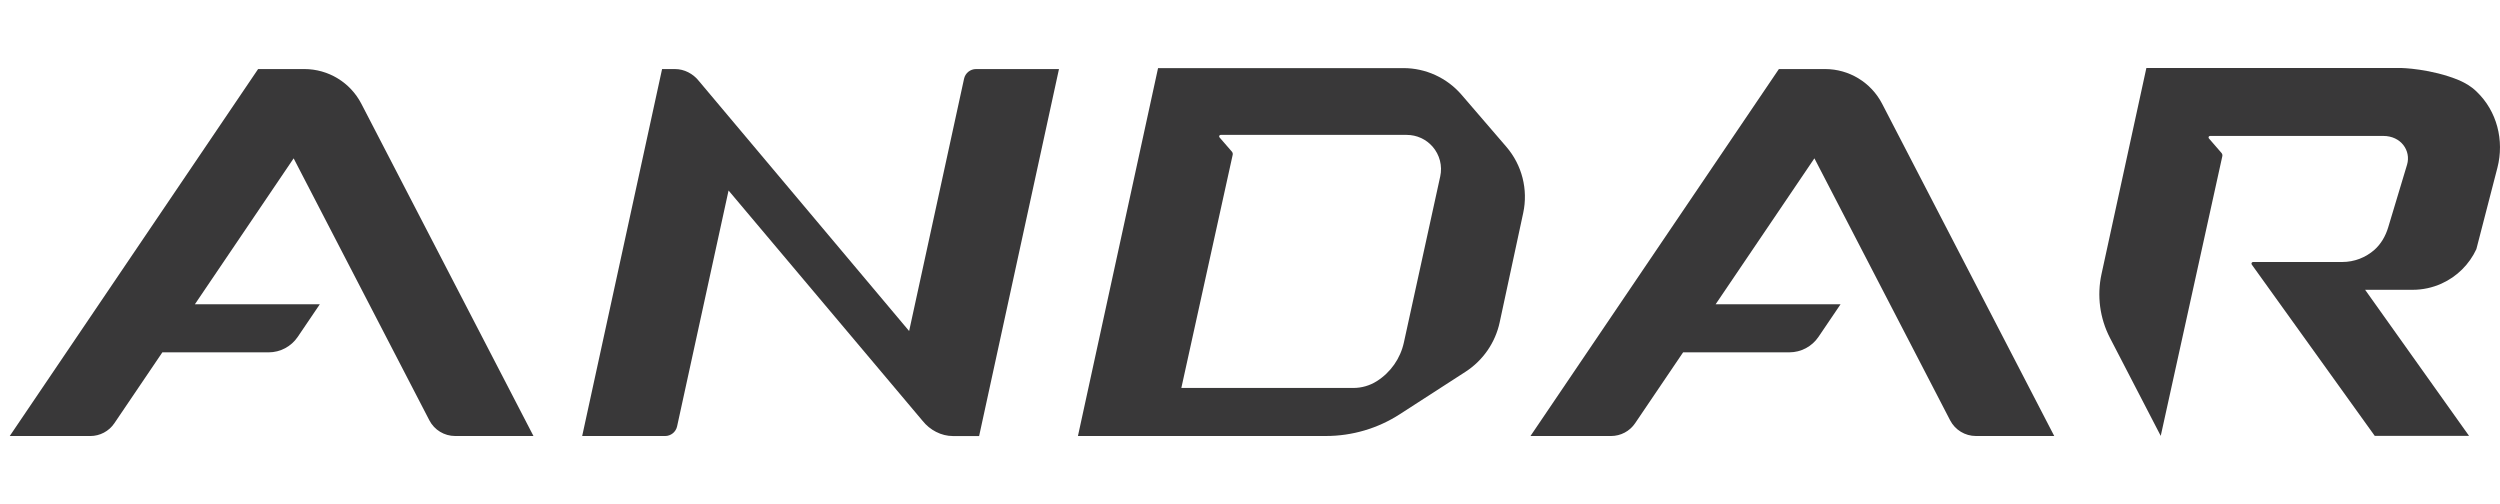 <?xml version="1.0" encoding="UTF-8"?>
<svg id="Capa_2" xmlns="http://www.w3.org/2000/svg" viewBox="0 0 1303.78 262.85">
  <defs>
    <style>
      .cls-1 {
        fill: none;
      }

      .cls-2 {
        fill: #393839;
      }
    </style>
  </defs>
  <g id="Capa_2-2" data-name="Capa_2">
    <g>
      <g id="Capa_1-2">
        <g>
          <path class="cls-2" d="M134.61,36.01h24.1c12.51,0,23.98,6.98,29.73,18.08l89.77,173.29h-40.85c-5.65,0-10.84-3.15-13.44-8.17l-70.78-136.63-51.5,76.09h65.15l-11.53,17.03c-3.41,5.03-9.09,8.05-15.16,8.05h-55.43l-25.04,36.99c-2.82,4.16-7.51,6.65-12.54,6.65H5.08L134.61,36.01Z"/>
          <path class="cls-2" d="M927.71,36.01h24.1c12.51,0,23.98,6.98,29.73,18.08l89.77,173.29h-40.85c-5.65,0-10.84-3.15-13.44-8.17l-70.79-136.64-51.5,76.09h65.15l-11.53,17.03c-3.41,5.03-9.09,8.05-15.16,8.05h-55.43l-25.04,36.99c-2.82,4.16-7.51,6.65-12.54,6.65h-42.02l129.55-191.37Z"/>
          <path class="cls-2" d="M509.03,36.01c-3.01,0-5.62,2.1-6.26,5.04l-27.7,127.23-.95,4.36-109.61-130.36c-3.07-3.91-7.74-6.26-12.39-6.26h-6.84l-41.67,191.37h43.24c3.01,0,5.62-2.1,6.26-5.04l26.84-123,101.09,120.01c3.94,5.01,9.92,8.04,15.9,8.04h13.68l41.65-191.39h-43.24Z"/>
          <path class="cls-2" d="M785.62,76.61c-7.27-8.46-16.3-18.96-23.43-27.22-7.6-8.8-18.65-13.87-30.28-13.87h-127.97l-41.78,191.86h129.34c13.66,0,27.03-3.94,38.5-11.35l34.26-22.13c9.14-5.91,15.57-15.2,17.85-25.84l12.26-56.99c2.63-12.23-.61-24.98-8.76-34.47M751.09,92.03l-18.95,86.59c-1.83,8.34-6.91,15.6-14.13,20.17-3.64,2.3-7.86,3.53-12.17,3.53h-89.76l26.78-121.58c.13-.59-.03-1.21-.43-1.67l-6.44-7.42c-.44-.51-.08-1.3.59-1.3h97.05c5.16,0,10.06,2.22,13.46,6.1,3.73,4.27,5.22,10.05,4,15.58"/>
          <path class="cls-2" d="M1291.54,47.73c-3.13-2.97-5.84-4.38-8.9-5.8-14.78-6.18-30.42-6.48-30.45-6.48h-132.83l-23.4,107.49c-2.45,11.26-.89,23.03,4.41,33.27l26.48,51.11,32.12-145.87c.13-.59-.03-1.21-.42-1.67l-6.58-7.59c-.44-.51-.08-1.3.59-1.3h90.36c9.26,0,14.51,7.72,12.4,14.95l-9.85,32.73c-1.35,4.48-3.72,8.67-7.23,11.76-4.54,3.98-10.45,6.3-16.72,6.3h-46.51c-.69,0-1.09.78-.69,1.34l64.14,89.34h49.18l-54.2-76.18h24.79c5.19,0,10.33-1.1,15.06-3.24,8.01-3.61,14.46-9.99,18.16-17.95l10.97-42.43c3.69-14.25-.21-29.65-10.89-39.78"/>
        </g>
      </g>
      <rect class="cls-1" width="1303.78" height="262.85"/>
    </g>
  </g>
</svg>